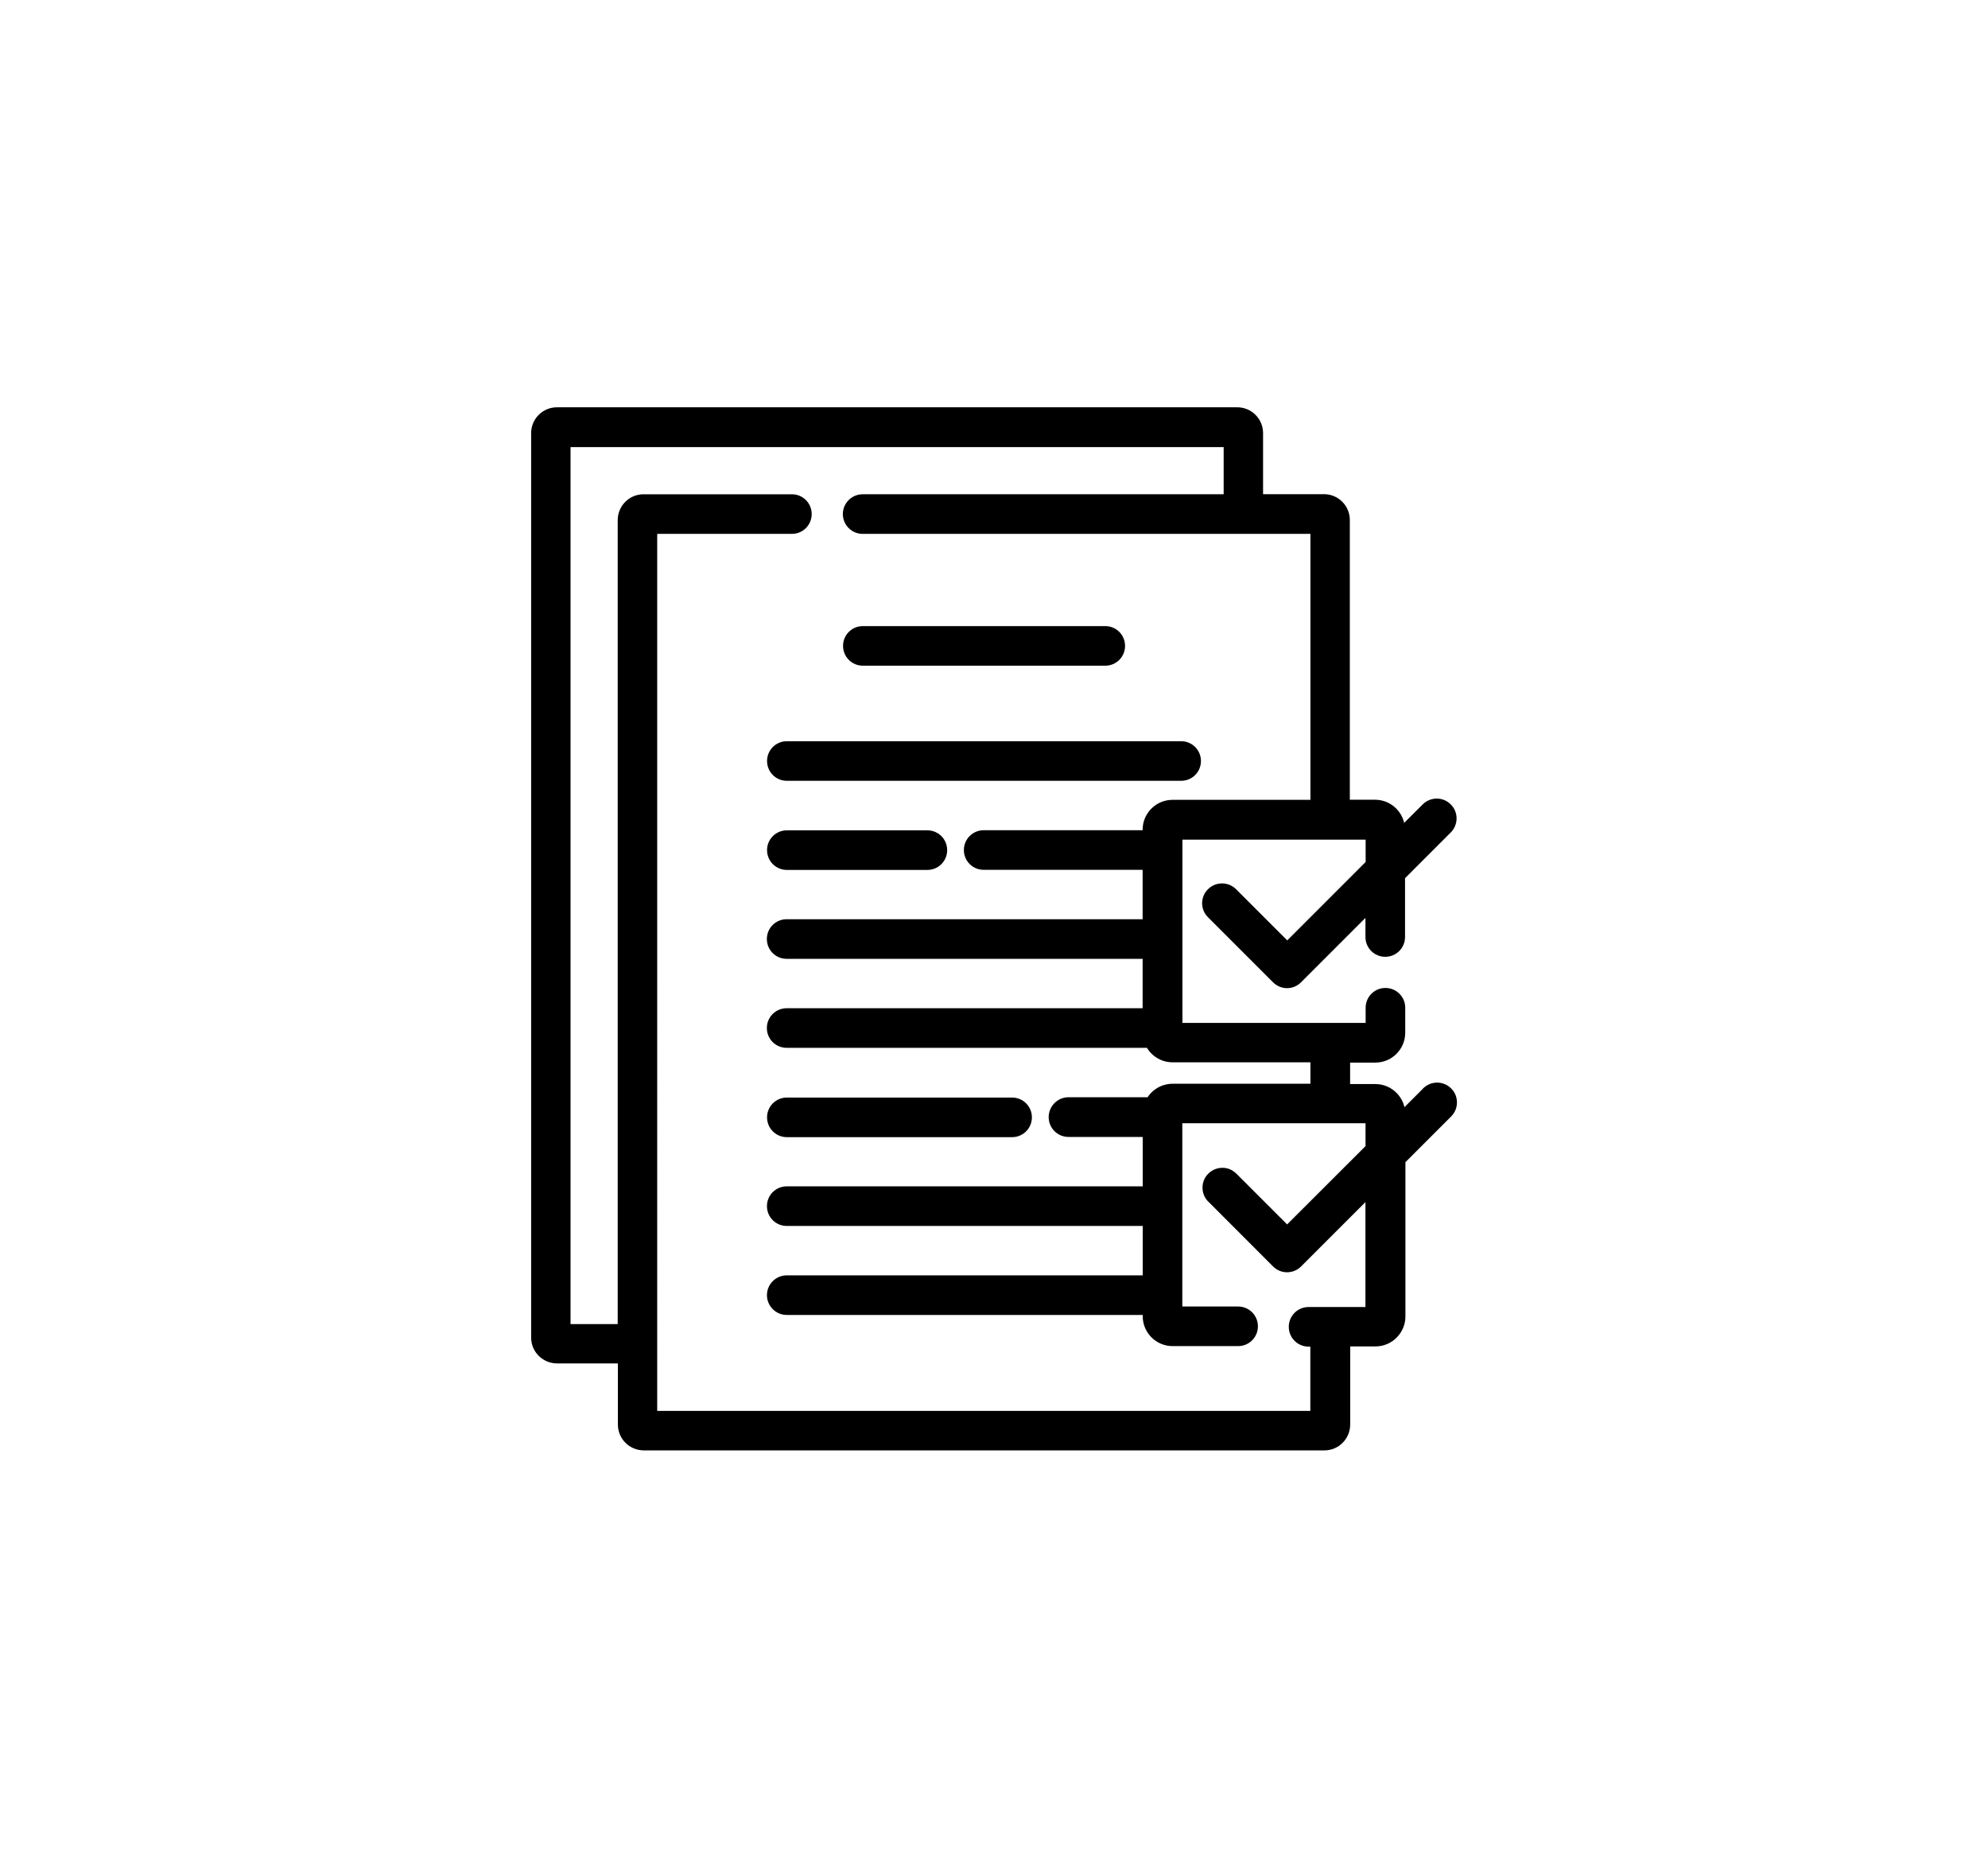 <?xml version="1.0" encoding="UTF-8"?><svg id="Warstwa_1" xmlns="http://www.w3.org/2000/svg" viewBox="0 0 204.85 191.4"><defs><style>.cls-1{stroke-width:0px;}</style></defs><path class="cls-1" d="m81.08,79.96h40.63c.86,0,1.56-.7,1.56-1.56s-.7-1.56-1.56-1.56h-40.63c-.86,0-1.56.7-1.56,1.56s.7,1.56,1.56,1.56Z"/><path class="cls-1" d="m81.08,79.96v.48h40.63c1.13,0,2.04-.91,2.04-2.04s-.91-2.04-2.04-2.04h-40.63c-1.13,0-2.04.91-2.04,2.04s.91,2.04,2.04,2.04v-.96c-.59,0-1.08-.48-1.08-1.08,0-.59.48-1.08,1.08-1.08h40.63c.59,0,1.08.48,1.08,1.08,0,.59-.48,1.08-1.08,1.08h-40.63v.48Z"/><path class="cls-1" d="m81.08,89.14h14.48c.86,0,1.56-.7,1.56-1.56s-.7-1.56-1.56-1.56h-14.48c-.86,0-1.56.7-1.56,1.56s.7,1.56,1.56,1.56Z"/><path class="cls-1" d="m81.08,89.14v.48h14.48c1.13,0,2.04-.91,2.04-2.04s-.91-2.04-2.04-2.04h-14.48c-1.13,0-2.04.91-2.04,2.04s.91,2.04,2.04,2.04v-.96c-.6,0-1.08-.48-1.08-1.08,0-.6.48-1.08,1.08-1.08h14.48c.59,0,1.08.48,1.08,1.08,0,.59-.48,1.08-1.08,1.08h-14.48v.48Z"/><path class="cls-1" d="m81.08,116.67h23.21c.86,0,1.56-.7,1.56-1.56s-.7-1.56-1.56-1.56h-23.21c-.86,0-1.56.7-1.56,1.56s.7,1.56,1.56,1.56Z"/><path class="cls-1" d="m81.08,116.67v.48h23.21c1.13,0,2.04-.91,2.04-2.04s-.91-2.04-2.04-2.04h-23.21c-1.13,0-2.04.91-2.04,2.04s.91,2.04,2.04,2.04v-.96c-.59,0-1.08-.48-1.08-1.08,0-.59.48-1.08,1.08-1.08h23.21c.59,0,1.08.48,1.08,1.08,0,.59-.48,1.08-1.08,1.08h-23.21v.48Z"/><path class="cls-1" d="m88.91,68.1h24.98c.86,0,1.56-.7,1.56-1.56s-.7-1.56-1.56-1.56h-24.98c-.86,0-1.56.7-1.56,1.56s.7,1.56,1.56,1.56Z"/><path class="cls-1" d="m88.91,68.1v.48h24.98c1.13,0,2.04-.91,2.04-2.04s-.91-2.04-2.04-2.04h-24.98c-1.13,0-2.04.91-2.04,2.04s.91,2.04,2.04,2.04v-.96c-.6,0-1.08-.48-1.08-1.08,0-.6.48-1.08,1.08-1.08h24.98c.59,0,1.07.48,1.08,1.08,0,.59-.48,1.07-1.08,1.08h-24.98v.48Z"/><path class="cls-1" d="m146.97,112.49l-2.65,2.65v-.38c0-1.43-1.16-2.6-2.6-2.6h-3.08v-3.18h3.08c1.43,0,2.6-1.16,2.6-2.6v-2.57c0-.86-.7-1.56-1.56-1.56s-1.56.7-1.56,1.56v2.04h-19.85v-19.85h19.85v2.98l-8.56,8.56-5.61-5.61c-.61-.61-1.6-.61-2.21,0-.61.61-.61,1.6,0,2.21l6.71,6.71c.61.61,1.6.61,2.21,0l7.46-7.46v3.13c0,.86.7,1.56,1.56,1.56s1.56-.7,1.56-1.56v-6.26l4.85-4.85c.61-.61.61-1.6,0-2.21-.61-.61-1.6-.61-2.21,0l-2.65,2.65v-.38c0-1.43-1.16-2.6-2.6-2.6h-3.08v-29.3c0-1.2-.98-2.17-2.18-2.18h-6.76v-6.77c0-1.2-.98-2.17-2.18-2.18H57.39c-1.2,0-2.17.98-2.18,2.18v93.18c0,1.2.98,2.17,2.18,2.18h6.76v6.78c0,1.2.98,2.17,2.18,2.18h70.14c1.2,0,2.17-.98,2.18-2.18v-8.53h3.08c1.44,0,2.6-1.16,2.61-2.6h0v-16.1l4.85-4.85c.61-.61.61-1.6,0-2.21s-1.6-.61-2.21,0h0Zm-5.77,5.77l-8.57,8.57-5.61-5.61c-.63-.59-1.62-.56-2.21.07-.56.6-.56,1.53,0,2.14l6.71,6.71c.61.61,1.6.61,2.21,0l7.46-7.46v12.46h-6.34c-.86,0-1.56.7-1.56,1.56s.7,1.56,1.56,1.56h.66v7.59h-68.26V54.52h14.36c.86,0,1.56-.7,1.56-1.56s-.7-1.56-1.56-1.56h-15.29c-1.2,0-2.17.98-2.18,2.18v83.31h-5.83V45.58h68.26v5.82h-37.69c-.86,0-1.56.7-1.56,1.56s.7,1.56,1.56,1.56h46.63v28.37h-14.69c-1.43,0-2.6,1.16-2.6,2.6v.53h-16.86c-.86,0-1.56.7-1.56,1.56,0,.86.7,1.56,1.56,1.56h16.86v6.06h-37.16c-.86,0-1.56.7-1.56,1.56,0,.86.7,1.56,1.56,1.56h37.16v6.06h-37.16c-.86,0-1.56.7-1.56,1.56,0,.86.7,1.56,1.56,1.56h37.42c.43.91,1.34,1.48,2.35,1.49h14.69v3.18h-14.69c-.97,0-1.85.54-2.3,1.39h-8.42c-.86,0-1.56.7-1.56,1.56s.7,1.56,1.56,1.56h8.13v6.06h-37.16c-.86,0-1.56.7-1.56,1.56s.7,1.56,1.56,1.56h37.16v6.06h-37.16c-.86,0-1.56.7-1.56,1.56s.7,1.56,1.56,1.56h37.16v.61c0,1.43,1.17,2.6,2.6,2.6h6.75c.86,0,1.56-.7,1.56-1.56s-.7-1.56-1.56-1.56h-6.23v-19.85h19.85v2.98h0Z"/><path class="cls-1" d="m146.97,112.49l-.34-.34-2.65,2.65.34.34h.48v-.38c0-1.7-1.38-3.08-3.08-3.08h-2.6v-2.21h2.6c1.7,0,3.08-1.38,3.08-3.08v-2.57c0-1.13-.91-2.04-2.04-2.04s-2.04.91-2.04,2.04v1.56h-18.88v-18.88s18.88,0,18.88,0v2.3l-8.08,8.08-5.27-5.27c-.4-.4-.93-.6-1.45-.6-.52,0-1.05.2-1.45.6-.4.4-.6.92-.6,1.44,0,.52.2,1.05.6,1.44l6.71,6.71c.4.4.92.6,1.44.6.52,0,1.04-.2,1.44-.6l6.64-6.64v1.97c0,1.13.91,2.04,2.04,2.04s2.04-.91,2.04-2.04v-6.06l4.71-4.71c.4-.4.6-.93.6-1.45,0-.52-.2-1.05-.6-1.44-.4-.4-.92-.6-1.44-.6-.52,0-1.05.2-1.45.6l-2.65,2.64.34.34h.48v-.38c0-1.7-1.38-3.08-3.08-3.08h-2.6v-28.82c0-1.47-1.19-2.66-2.66-2.66h-6.28v-6.29c0-1.47-1.19-2.66-2.66-2.66H57.39c-1.47,0-2.66,1.19-2.66,2.66v93.18c0,1.47,1.19,2.65,2.66,2.66h6.28v6.3c0,1.47,1.19,2.65,2.66,2.66h70.14c1.47,0,2.65-1.19,2.66-2.66v-8.05h2.6c1.7,0,3.08-1.38,3.09-3.08h0v-15.9l4.71-4.71c.4-.4.6-.93.6-1.45,0-.52-.2-1.05-.6-1.44-.4-.4-.92-.6-1.44-.6-.52,0-1.05.2-1.45.6l-.07.07-.04.1.45.18-.34-.34.34.34.45.18h0s-.45-.18-.45-.18l.34.34c.21-.21.48-.31.76-.31.28,0,.55.1.76.32.21.21.31.48.32.76,0,.28-.1.55-.32.76l-4.99,4.99v16.3h0c0,1.17-.95,2.12-2.12,2.12h-3.56v9.01c0,.93-.76,1.69-1.7,1.7h-70.14c-.93,0-1.69-.76-1.7-1.7v-7.26h-7.24c-.93,0-1.69-.76-1.7-1.7V44.63c0-.93.76-1.69,1.7-1.7h70.14c.93,0,1.69.76,1.7,1.7v7.25h7.25c.93,0,1.69.76,1.7,1.7v29.78h3.56c1.17,0,2.11.95,2.12,2.12v1.55l3.47-3.47c.21-.21.48-.32.76-.32.28,0,.55.1.76.32.21.21.31.48.32.76,0,.28-.1.55-.32.76l-4.99,4.99v6.46c0,.59-.48,1.07-1.08,1.08-.59,0-1.08-.48-1.08-1.08v-4.3l-8.29,8.29c-.21.21-.49.31-.76.32-.28,0-.55-.1-.76-.32l-6.71-6.71c-.21-.21-.32-.49-.32-.76,0-.28.1-.55.32-.76.21-.21.48-.32.76-.32.28,0,.55.1.76.32l5.95,5.95,9.05-9.05v-3.66h-20.81v20.81h20.81v-2.53c0-.6.48-1.08,1.08-1.08.59,0,1.08.48,1.08,1.08v2.57c0,1.17-.95,2.11-2.12,2.12h-3.56v4.14h3.56c1.17,0,2.11.95,2.12,2.12v1.55l3.54-3.54.04-.09-.45-.18Zm-5.77,5.77l-.34-.34-8.23,8.22-5.27-5.27h-.01c-.39-.38-.9-.57-1.4-.56-.54,0-1.09.22-1.49.65h0c-.37.39-.55.89-.55,1.39,0,.5.18,1.01.55,1.4h.01s6.71,6.72,6.71,6.72c.4.4.92.6,1.44.6.52,0,1.04-.2,1.44-.59l6.64-6.64v10.81h-5.86c-1.13,0-2.04.91-2.04,2.04s.91,2.04,2.04,2.04h.18v6.62h-67.3V55h13.88c1.13,0,2.04-.91,2.04-2.04s-.91-2.04-2.04-2.04h-15.29c-1.47,0-2.65,1.19-2.66,2.66v82.83h-4.86V46.06h67.3v4.86h-37.2c-1.13,0-2.04.92-2.04,2.04s.91,2.04,2.04,2.04h46.14v27.4h-14.21c-1.7,0-3.08,1.38-3.08,3.08v.05h-16.38c-1.13,0-2.04.92-2.04,2.04,0,1.13.91,2.04,2.04,2.04h16.38v5.09h-36.68c-1.13,0-2.04.91-2.04,2.04,0,1.13.91,2.04,2.04,2.04h0s36.68,0,36.68,0v5.09h-36.68c-1.13,0-2.04.91-2.04,2.04,0,1.13.91,2.04,2.04,2.04h0s37.42,0,37.42,0v-.48l-.44.21c.51,1.07,1.59,1.76,2.78,1.76h14.21v2.21h-14.2c-1.15,0-2.2.64-2.73,1.65l.43.22v-.48h-8.42c-1.13,0-2.04.91-2.05,2.04h.48v-.48l-.27.08-.18.22c-.07.19-.01.35.02.41.12.18.14.15.16.18l.27-.4h-.48c0,1.13.91,2.04,2.04,2.04h7.65v5.09h-36.68c-1.13,0-2.04.91-2.04,2.04s.91,2.04,2.04,2.04h36.68v5.09h-36.68c-1.13,0-2.04.92-2.04,2.04s.91,2.04,2.04,2.04h36.68v.13c0,1.7,1.38,3.08,3.08,3.08h6.75c1.13,0,2.04-.91,2.04-2.04s-.91-2.04-2.04-2.04h-5.75v-18.88h18.88v2.66l.1.13.39-.29-.34-.34.34.34.39-.29h0s-.39.29-.39.29h.48v-3.46h-20.81v20.81h6.72c.59,0,1.08.48,1.08,1.08,0,.59-.48,1.07-1.08,1.08h-6.75c-1.17,0-2.12-.95-2.12-2.12v-1.1h-37.64c-.59,0-1.08-.48-1.08-1.08,0-.6.48-1.08,1.08-1.08h37.64v-7.02h-37.64c-.59,0-1.08-.48-1.08-1.08,0-.59.48-1.08,1.08-1.08h37.65v-7.02h-8.61c-.6,0-1.08-.49-1.08-1.08v-.26l-.21-.14-.27.4.43-.21c-.12-.19-.14-.15-.16-.18l-.27.4.43-.21-.43.22.48.08-.04-.3-.43.22.48.08-.48-.08.16.45c.08-.02.28-.14.31-.38l-.48-.08.16.45-.16-.45v.48l.16-.03-.16-.45v.48l.34-.14.14-.34c0-.59.48-1.07,1.08-1.07h8.71l.14-.26c.36-.7,1.09-1.13,1.87-1.14h15.17v-4.14h-15.17c-.82,0-1.56-.47-1.91-1.21l-.13-.28h-37.72c-.59,0-1.08-.48-1.08-1.08,0-.6.48-1.08,1.08-1.08h37.64v-7.02h-37.64c-.59,0-1.08-.48-1.08-1.08,0-.6.48-1.08,1.08-1.08h37.64v-7.02h-17.34c-.59,0-1.08-.48-1.08-1.08,0-.6.48-1.08,1.08-1.08h17.34v-1.01c0-1.17.95-2.12,2.12-2.12h15.17v-29.33h-47.11c-.6,0-1.08-.48-1.08-1.08,0-.6.48-1.08,1.08-1.08h38.17v-6.79H57.84v92.27h6.79V53.58c0-.93.76-1.69,1.7-1.7h15.29c.59,0,1.07.48,1.08,1.08,0,.59-.48,1.08-1.08,1.08h-14.84v92.27h69.23v-8.55h-1.14c-.6,0-1.08-.48-1.08-1.08,0-.59.48-1.08,1.08-1.08h6.82v-14.11l-8.29,8.29c-.21.21-.49.31-.76.32-.28,0-.55-.1-.76-.32l-6.71-6.71-.34.34.35-.33c-.2-.21-.29-.47-.29-.74,0-.26.1-.53.29-.74h0c.21-.23.49-.34.78-.34.26,0,.53.1.74.29l.33-.35-.34.34,5.95,5.95,9.21-9.21-.25-.33-.39.29Z"/></svg>